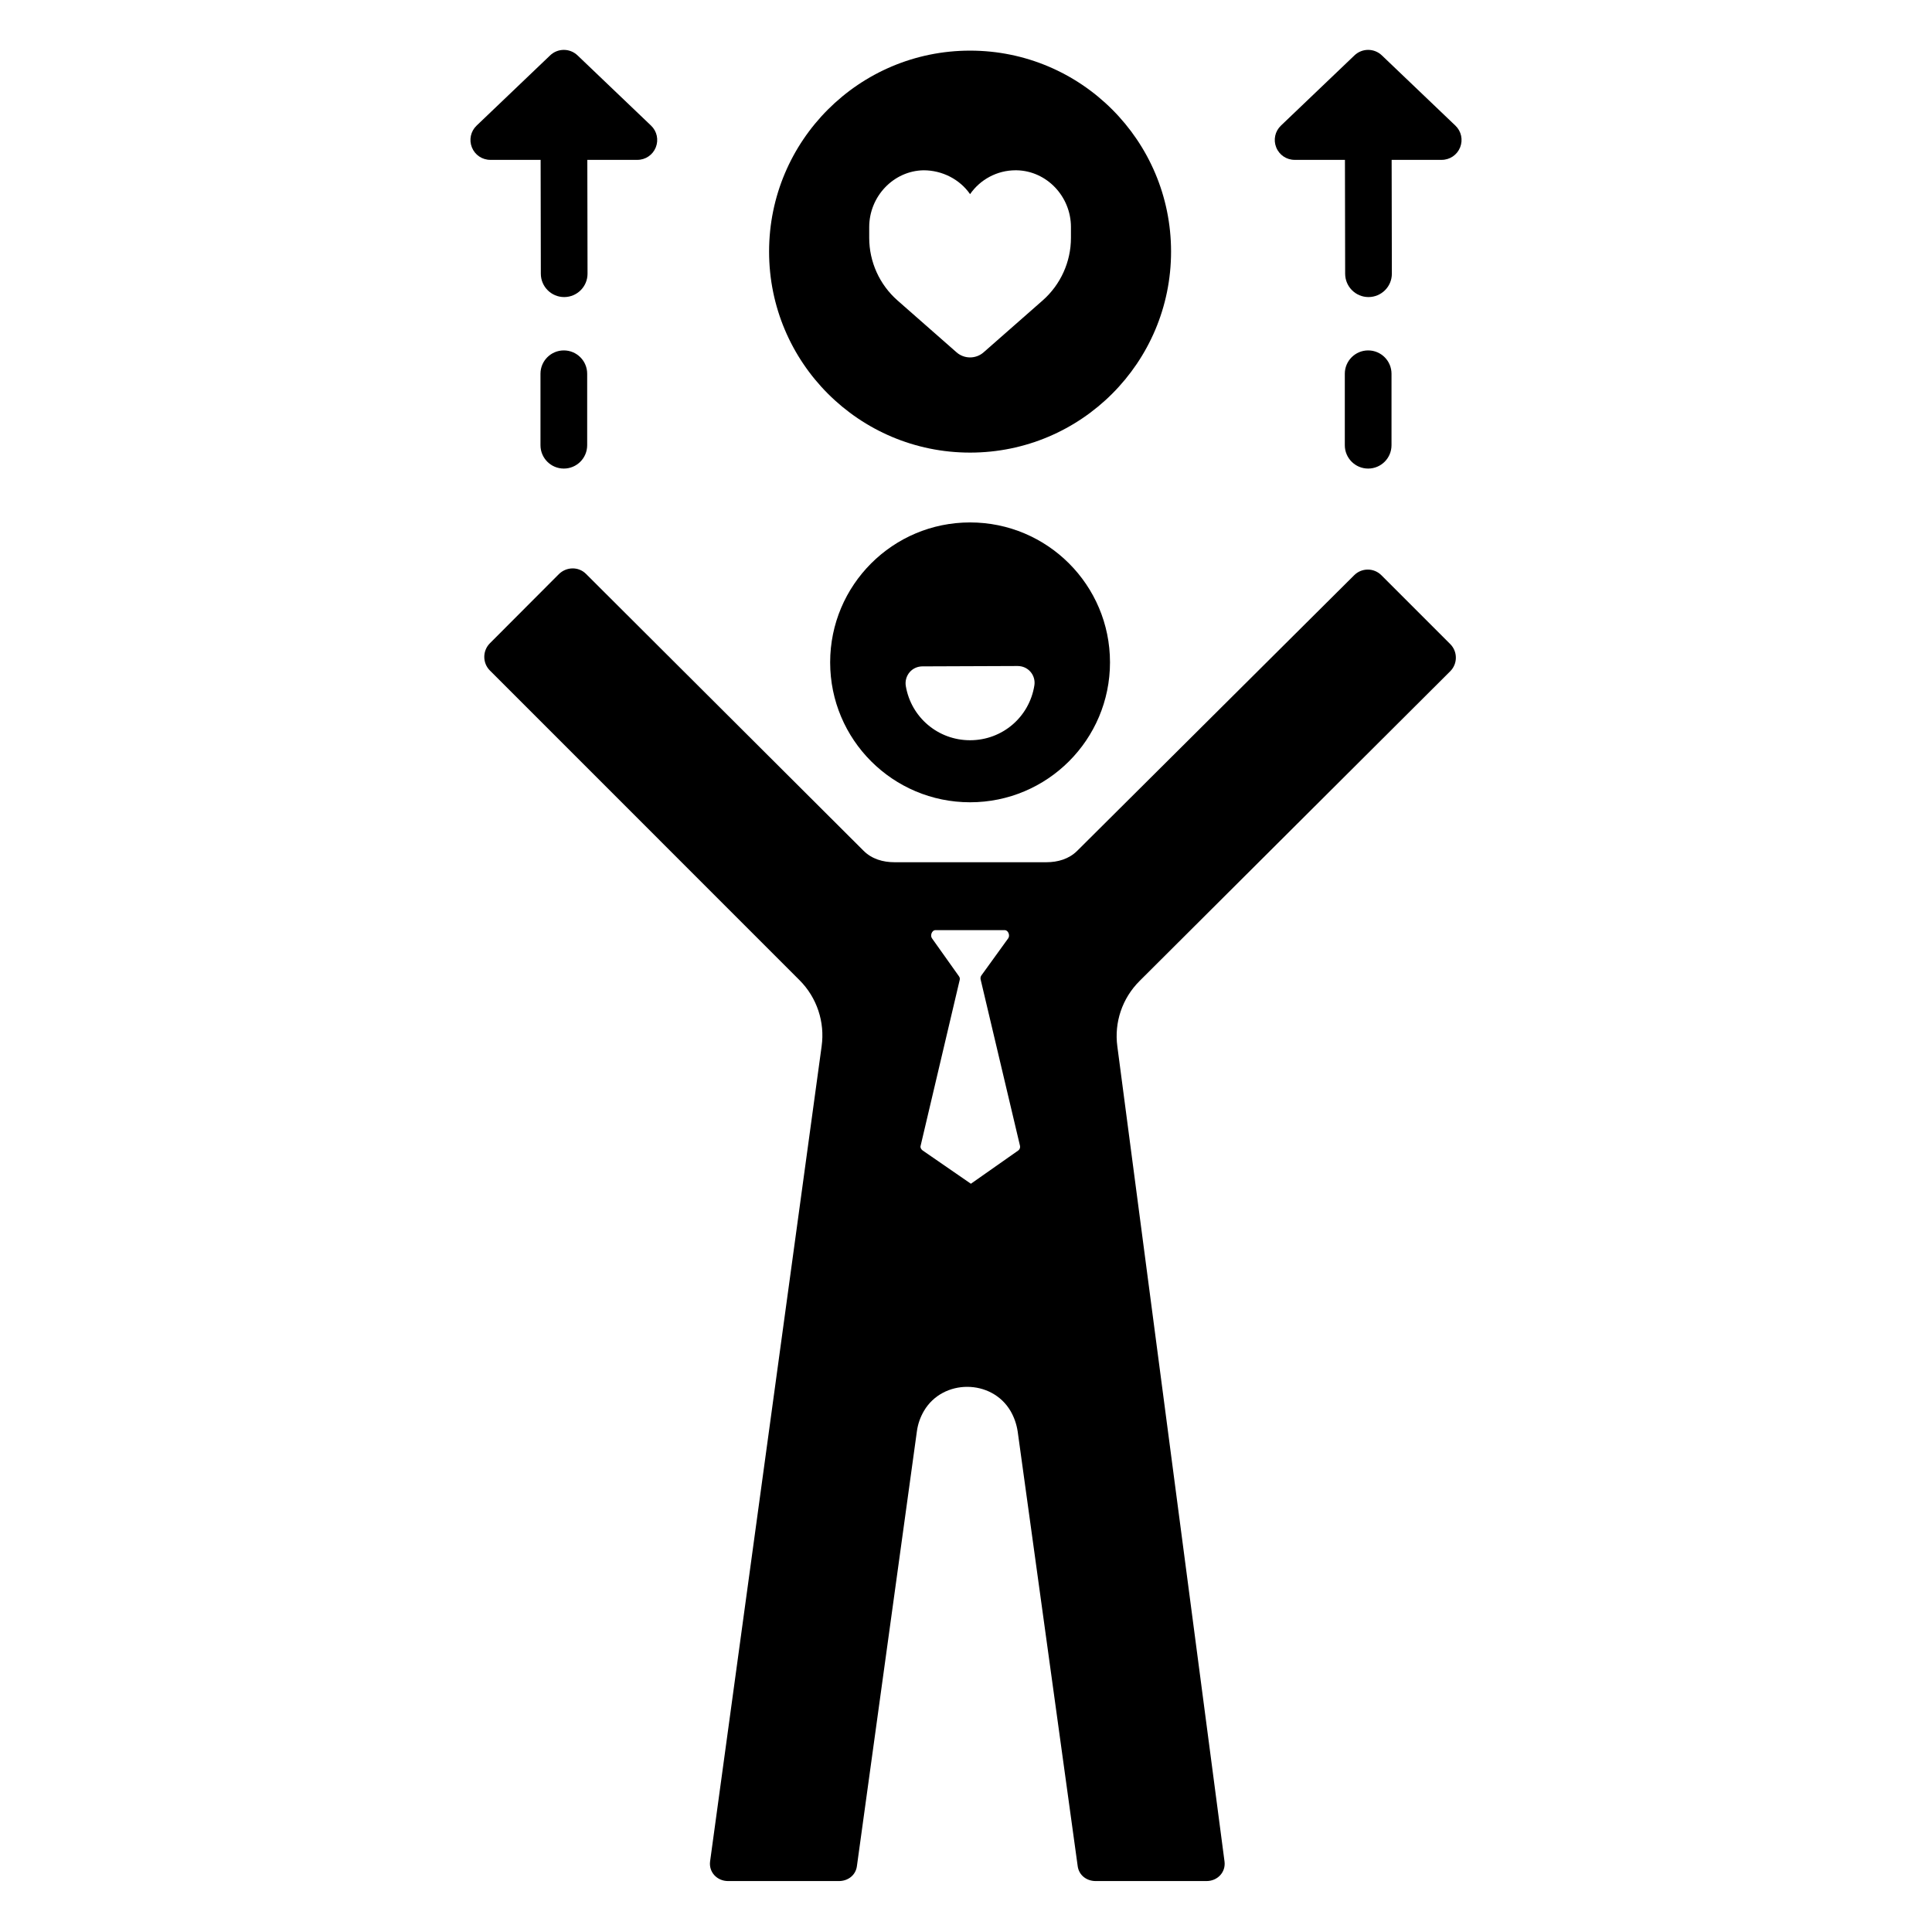 <?xml version="1.0" ?>
<!DOCTYPE svg  PUBLIC '-//W3C//DTD SVG 1.1//EN'  'http://www.w3.org/Graphics/SVG/1.1/DTD/svg11.dtd'>
<!-- Скачано с сайта svg4.ru / Downloaded from svg4.ru -->
<svg fill="#000000" width="800px" height="800px" viewBox="0 0 512 512" enable-background="new 0 0 512 512" id="Passion" version="1.1" xml:space="preserve" xmlns="http://www.w3.org/2000/svg" xmlns:xlink="http://www.w3.org/1999/xlink">
<g>
<g>
<path d="M149.421,92.863c-3.416,0-6.188,2.771-6.188,6.188v18.936c0,3.418,2.771,6.188,6.188,6.188    c3.418,0,6.188-2.77,6.188-6.188V99.05C155.609,95.634,152.839,92.863,149.421,92.863z"/>
<path d="M172.539,33.291c0,0-0.002,0-0.002-0.002l-19.473-18.6c-2.041-1.959-5.24-1.959-7.281-0.006l-19.48,18.607    c-1.564,1.496-2.053,3.76-1.248,5.768c0.807,2.008,2.725,3.307,4.889,3.307h13.326l0.055,30.18c0.008,3.416,2.775,6.18,6.188,6.18    c0.004,0,0.008,0,0.012,0c3.416-0.01,6.184-2.785,6.176-6.201l-0.055-30.158H168.9c2.162,0,4.08-1.299,4.887-3.305    C174.593,37.052,174.103,34.787,172.539,33.291z"/>
</g>
<g>
<path d="M362.577,92.863c-3.416,0-6.188,2.771-6.188,6.188v18.936c0,3.418,2.771,6.188,6.188,6.188    c3.418,0,6.188-2.77,6.188-6.188V99.05C368.765,95.634,365.995,92.863,362.577,92.863z"/>
<path d="M385.698,33.291l-0.004-0.002l-19.473-18.6c-2.043-1.963-5.244-1.959-7.281-0.006l-19.479,18.605    c-1.564,1.494-2.057,3.76-1.252,5.768c0.805,2.01,2.725,3.309,4.889,3.309h13.326l0.055,30.18c0.008,3.416,2.775,6.18,6.188,6.18    c0.006,0,0.008,0,0.012,0c3.418-0.01,6.184-2.785,6.176-6.201L368.8,42.365h13.258c2.164,0,4.082-1.299,4.889-3.307    C387.749,37.05,387.263,34.787,385.698,33.291z"/>
</g>
<g>
<path d="M257.079,13.417c-29.416,0-53.264,23.846-53.264,53.262s23.848,53.266,53.264,53.266c29.418,0,53.264-23.85,53.264-53.266    S286.497,13.417,257.079,13.417z M283.812,63.042c0,6.348-2.736,12.395-7.506,16.586l-15.643,13.746    c-1.021,0.896-2.301,1.346-3.582,1.346c-1.283,0-2.561-0.449-3.584-1.346l-15.641-13.746c-4.771-4.189-7.506-10.236-7.506-16.586    v-2.852c0-8.16,6.453-14.916,14.387-15.061c4.938-0.01,9.615,2.385,12.342,6.322c2.674-3.863,7.137-6.324,12.07-6.324    c0.09,0,0.182,0.002,0.271,0.002c7.936,0.145,14.391,6.9,14.391,15.061V63.042z"/>
</g>
<g>
<path d="M384.325,177.892c1.992-1.988,1.992-5.215,0.002-7.207l-18.248-18.248c-1.988-1.988-5.215-1.988-7.203,0l-73.396,73.03    c-2.176,2.178-5.127,3.033-8.205,3.033h-40.209c-3.08,0-6.029-0.855-8.205-3.033l-73.574-73.389    c-1.988-1.988-5.213-1.896-7.201,0.092l-18.254,18.3c-1.988,1.99-1.988,5.235,0,7.223l82.053,82.065    c4.594,4.594,6.762,11.087,5.854,17.521l-29.557,216.002c-0.383,2.879,1.867,5.219,4.77,5.219h29.361    c2.408,0,4.432-1.527,4.771-3.91l15.908-115.322c0.27-1.957,0.922-3.741,1.867-5.36c5.016-8.527,17.953-8.496,22.947,0.031    c0.945,1.619,1.598,3.479,1.893,5.44l15.906,115.201c0.338,2.385,2.361,3.92,4.77,3.92h29.363c2.902,0,5.152-2.336,4.77-5.215    l-28.395-215.951c-0.873-6.406,1.305-12.79,5.881-17.358L384.325,177.892z M269.86,304.884l-12.773,8.969l0.204-0.004l0.209,0.004    v-0.01l-12.988-8.959c-0.377-0.264-0.661-0.732-0.553-1.18l10.383-44.064c0.074-0.324-0.02-0.662-0.217-0.928l-7.136-10.044    c-0.547-0.742-0.031-2.168,0.893-2.168h18.396c0.922,0,1.453,1.426,0.906,2.168l-7.123,9.857    c-0.195,0.266-0.266,0.696-0.189,1.021l10.438,44.111C270.415,304.104,270.237,304.62,269.86,304.884z"/>
<path d="M257.079,138.449c-20.479,0-37.08,16.604-37.08,37.082s16.602,37.082,37.08,37.082s37.082-16.604,37.082-37.082    S277.558,138.449,257.079,138.449z M274.118,181.644c-1.344,8.418-8.514,14.527-17.049,14.527    c-8.449,0-15.607-6.037-17.021-14.355c-0.221-1.305,0.141-2.637,0.992-3.648c0.85-1.014,2.1-1.568,3.422-1.572l25.191-0.096    c0.006,0,0.014,0,0.021,0c1.314,0,2.561,0.539,3.416,1.537C273.95,179.039,274.325,180.339,274.118,181.644z"/>
</g>
</g>
</svg>